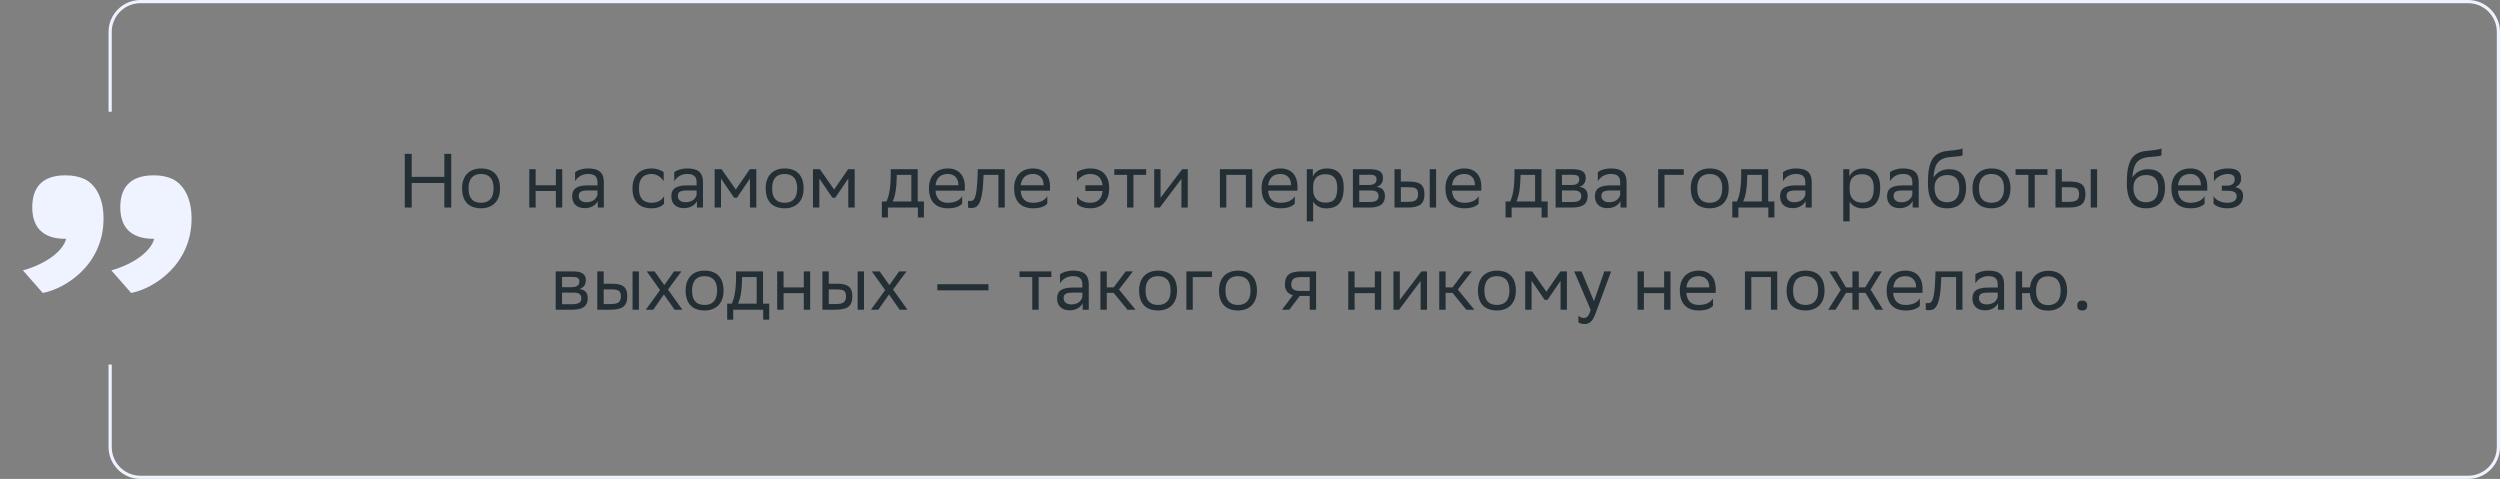 <svg xmlns="http://www.w3.org/2000/svg" width="783" height="150" viewBox="0 0 783 150" fill="none"><rect x="0" y="0" width="783" height="150" fill="#808080" stroke="none"/><path d="M139.167 65V57.32H128.943V65H126.783V48.2H128.943V55.4H139.167V48.2H141.327V65H139.167ZM144.727 58.952C144.727 54.8 147.271 52.76 150.655 52.76C154.423 52.784 156.607 54.872 156.607 59.048C156.607 63.2 154.063 65.24 150.679 65.24C146.887 65.216 144.727 63.152 144.727 58.952ZM146.743 58.952V59.024C146.743 62.096 148.135 63.512 150.679 63.512C153.199 63.512 154.591 62 154.591 59.048V58.976C154.591 55.928 153.175 54.512 150.655 54.488C148.135 54.488 146.743 56 146.743 58.952ZM174.1 65V59.816H167.764V65H165.772V53H167.764V58.016H174.1V53H176.092V65H174.1ZM180.12 56.744V53.912C180.912 53.312 182.352 52.76 184.2 52.76C187.272 52.76 189.12 53.792 189.12 57.08V65H187.224V62.96C186.6 64.28 185.064 65.192 183.168 65.192C180.792 65.192 179.208 63.92 179.208 61.472C179.208 58.832 181.08 58.064 184.272 58.064H187.128V57.104C187.128 55.064 185.928 54.488 184.2 54.488C182.328 54.488 180.936 55.4 180.12 56.744ZM183.672 63.344C186.12 63.344 187.008 61.76 187.128 60.944V59.648H184.344C182.184 59.648 181.248 59.984 181.248 61.352C181.248 62.528 182.064 63.344 183.672 63.344ZM207.982 63.776C207.43 64.52 206.11 65.24 204.07 65.24C200.278 65.24 198.094 63.152 198.094 58.952C198.094 54.8 200.638 52.76 204.022 52.76C205.63 52.76 207.07 53.312 207.862 53.912V56.744C207.046 55.4 205.654 54.488 204.022 54.488C201.502 54.488 200.11 56 200.11 58.952V59.024C200.11 62.096 201.526 63.512 204.07 63.512C206.062 63.512 207.382 62.6 207.982 61.448V63.776ZM211.175 56.744V53.912C211.967 53.312 213.407 52.76 215.255 52.76C218.327 52.76 220.175 53.792 220.175 57.08V65H218.279V62.96C217.655 64.28 216.118 65.192 214.223 65.192C211.847 65.192 210.263 63.92 210.263 61.472C210.263 58.832 212.135 58.064 215.327 58.064H218.183V57.104C218.183 55.064 216.983 54.488 215.255 54.488C213.383 54.488 211.991 55.4 211.175 56.744ZM214.727 63.344C217.175 63.344 218.063 61.76 218.183 60.944V59.648H215.398C213.239 59.648 212.303 59.984 212.303 61.352C212.303 62.528 213.119 63.344 214.727 63.344ZM234.89 65V55.928L230.81 61.928H229.922L225.818 55.928V65H223.826V53H225.986L230.45 59.36L234.842 53H236.882V65H234.89ZM239.813 58.952C239.813 54.8 242.357 52.76 245.741 52.76C249.509 52.784 251.693 54.872 251.693 59.048C251.693 63.2 249.149 65.24 245.765 65.24C241.973 65.216 239.813 63.152 239.813 58.952ZM241.829 58.952V59.024C241.829 62.096 243.221 63.512 245.765 63.512C248.285 63.512 249.677 62 249.677 59.048V58.976C249.677 55.928 248.261 54.512 245.741 54.488C243.221 54.488 241.829 56 241.829 58.952ZM265.687 65V55.928L261.607 61.928H260.719L256.615 55.928V65H254.623V53H256.783L261.247 59.36L265.639 53H267.679V65H265.687ZM276.196 63.104H277.636C278.452 61.328 278.98 58.88 278.98 54.368V53H287.428V63.104H289.372V68.12H287.476V65H278.092V68.12H276.196V63.104ZM280.852 55.76C280.78 58.832 280.468 61.064 279.604 63.104H285.436V54.776H280.876L280.852 55.76ZM296.881 52.76C300.193 52.76 302.185 54.872 302.185 58.424V59.72H292.993C293.185 62.312 294.577 63.512 296.929 63.512C299.233 63.512 300.697 62.6 301.345 61.448V63.776C300.745 64.52 299.281 65.24 296.929 65.24C293.137 65.24 290.953 63.152 290.953 58.952C290.953 54.8 293.497 52.76 296.881 52.76ZM296.881 54.488C294.625 54.488 293.281 55.688 293.017 58.016H300.193V57.992C300.193 55.688 298.777 54.488 296.881 54.488ZM312.697 65V54.776H308.041L308.017 55.688C307.705 64.64 305.905 65.144 304.153 65.144C303.769 65.144 303.433 65.096 303.193 65.024V62.888C303.409 62.936 303.625 62.96 303.793 62.96C305.017 62.96 305.953 62.624 306.193 54.656L306.241 53H314.689V65H312.697ZM323.553 52.76C326.865 52.76 328.857 54.872 328.857 58.424V59.72H319.665C319.857 62.312 321.249 63.512 323.601 63.512C325.905 63.512 327.369 62.6 328.017 61.448V63.776C327.417 64.52 325.953 65.24 323.601 65.24C319.809 65.24 317.625 63.152 317.625 58.952C317.625 54.8 320.169 52.76 323.553 52.76ZM323.553 54.488C321.297 54.488 319.953 55.688 319.689 58.016H326.865V57.992C326.865 55.688 325.449 54.488 323.553 54.488ZM337.294 56.744V53.912C338.134 53.312 339.694 52.76 341.422 52.76C345.214 52.76 347.398 54.848 347.398 59.048C347.398 63.2 344.854 65.24 341.47 65.24C339.31 65.24 337.894 64.52 337.318 63.776V61.448C337.942 62.6 339.358 63.512 341.47 63.512C343.75 63.512 345.118 62.264 345.334 59.816H339.934V58.016H345.334C345.046 55.616 343.678 54.488 341.422 54.488C339.67 54.488 338.182 55.4 337.294 56.744ZM353.006 65V54.776H348.998V53H358.982V54.776H354.998V65H353.006ZM363.274 65H361.498V53H363.49V61.928L370.258 53H372.01V65H370.018V56L363.49 64.712L363.274 65ZM390.212 65V54.776H384.068V65H382.076V53H392.204V65H390.212ZM401.061 52.76C404.373 52.76 406.365 54.872 406.365 58.424V59.72H397.173C397.365 62.312 398.757 63.512 401.109 63.512C403.413 63.512 404.877 62.6 405.525 61.448V63.776C404.925 64.52 403.461 65.24 401.109 65.24C397.317 65.24 395.133 63.152 395.133 58.952C395.133 54.8 397.677 52.76 401.061 52.76ZM401.061 54.488C398.805 54.488 397.461 55.688 397.197 58.016H404.373V57.992C404.373 55.688 402.957 54.488 401.061 54.488ZM409.287 69.32V53H411.183V55.304C411.783 53.912 413.199 52.76 415.623 52.76C418.815 52.76 420.855 54.536 420.855 58.736C420.855 63.464 418.815 65.264 415.383 65.264C413.367 65.264 411.951 64.28 411.279 63.152V69.32H409.287ZM411.279 58.352V59.504C411.279 62 412.815 63.464 415.071 63.464C417.711 63.464 418.839 62.192 418.839 58.856C418.839 55.64 417.351 54.56 415.095 54.56C412.599 54.56 411.327 55.952 411.279 58.352ZM423.725 65V53H429.077C432.125 53 433.157 53.984 433.157 55.712C433.157 57.224 432.389 58.208 431.093 58.52C432.629 58.712 433.757 59.336 433.757 61.448C433.757 63.824 432.245 65 428.981 65H423.725ZM425.717 63.272H428.957C430.925 63.272 431.765 62.672 431.765 61.472C431.765 60.032 430.829 59.648 429.317 59.648H425.717V63.272ZM425.717 57.944H428.669C430.157 57.944 431.141 57.488 431.141 56.168C431.141 54.992 430.349 54.728 428.837 54.728L425.717 54.752V57.944ZM436.756 65V53H438.748V56.864H441.172C444.412 56.864 446.116 57.632 446.14 60.752C446.14 63.872 444.652 65 440.86 65H436.756ZM447.796 65V53H449.788V65H447.796ZM444.148 60.752C444.1 58.976 443.356 58.64 440.956 58.64H438.748V63.224H440.836C443.14 63.224 444.148 62.744 444.148 60.752ZM458.647 52.76C461.959 52.76 463.951 54.872 463.951 58.424V59.72H454.759C454.951 62.312 456.343 63.512 458.695 63.512C460.999 63.512 462.463 62.6 463.111 61.448V63.776C462.511 64.52 461.047 65.24 458.695 65.24C454.903 65.24 452.719 63.152 452.719 58.952C452.719 54.8 455.263 52.76 458.647 52.76ZM458.647 54.488C456.391 54.488 455.047 55.688 454.783 58.016H461.959V57.992C461.959 55.688 460.543 54.488 458.647 54.488ZM471.548 63.104H472.988C473.804 61.328 474.332 58.88 474.332 54.368V53H482.78V63.104H484.724V68.12H482.828V65H473.444V68.12H471.548V63.104ZM476.204 55.76C476.132 58.832 475.82 61.064 474.956 63.104H480.788V54.776H476.228L476.204 55.76ZM487.217 65V53H492.569C495.617 53 496.649 53.984 496.649 55.712C496.649 57.224 495.881 58.208 494.585 58.52C496.121 58.712 497.249 59.336 497.249 61.448C497.249 63.824 495.737 65 492.473 65H487.217ZM489.209 63.272H492.449C494.417 63.272 495.257 62.672 495.257 61.472C495.257 60.032 494.321 59.648 492.809 59.648H489.209V63.272ZM489.209 57.944H492.161C493.649 57.944 494.633 57.488 494.633 56.168C494.633 54.992 493.841 54.728 492.329 54.728L489.209 54.752V57.944ZM500.44 56.744V53.912C501.232 53.312 502.672 52.76 504.52 52.76C507.592 52.76 509.44 53.792 509.44 57.08V65H507.544V62.96C506.92 64.28 505.384 65.192 503.488 65.192C501.112 65.192 499.528 63.92 499.528 61.472C499.528 58.832 501.4 58.064 504.592 58.064H507.448V57.104C507.448 55.064 506.248 54.488 504.52 54.488C502.648 54.488 501.256 55.4 500.44 56.744ZM503.992 63.344C506.44 63.344 507.328 61.76 507.448 60.944V59.648H504.664C502.504 59.648 501.568 59.984 501.568 61.352C501.568 62.528 502.384 63.344 503.992 63.344ZM519.326 65V53H527.342V54.776H521.318V65H519.326ZM529.547 58.952C529.547 54.8 532.091 52.76 535.475 52.76C539.243 52.784 541.427 54.872 541.427 59.048C541.427 63.2 538.883 65.24 535.499 65.24C531.707 65.216 529.547 63.152 529.547 58.952ZM531.563 58.952V59.024C531.563 62.096 532.955 63.512 535.499 63.512C538.019 63.512 539.411 62 539.411 59.048V58.976C539.411 55.928 537.995 54.512 535.475 54.488C532.955 54.488 531.563 56 531.563 58.952ZM542.563 63.104H544.003C544.819 61.328 545.347 58.88 545.347 54.368V53H553.795V63.104H555.739V68.12H553.843V65H544.459V68.12H542.563V63.104ZM547.219 55.76C547.147 58.832 546.835 61.064 545.971 63.104H551.803V54.776H547.243L547.219 55.76ZM558.425 56.744V53.912C559.217 53.312 560.657 52.76 562.505 52.76C565.577 52.76 567.425 53.792 567.425 57.08V65H565.529V62.96C564.905 64.28 563.368 65.192 561.473 65.192C559.097 65.192 557.513 63.92 557.513 61.472C557.513 58.832 559.385 58.064 562.577 58.064H565.433V57.104C565.433 55.064 564.233 54.488 562.505 54.488C560.633 54.488 559.241 55.4 558.425 56.744ZM561.977 63.344C564.425 63.344 565.313 61.76 565.433 60.944V59.648H562.648C560.489 59.648 559.553 59.984 559.553 61.352C559.553 62.528 560.369 63.344 561.977 63.344ZM577.311 69.32V53H579.207V55.304C579.807 53.912 581.223 52.76 583.647 52.76C586.839 52.76 588.879 54.536 588.879 58.736C588.879 63.464 586.839 65.264 583.407 65.264C581.391 65.264 579.975 64.28 579.303 63.152V69.32H577.311ZM579.303 58.352V59.504C579.303 62 580.839 63.464 583.095 63.464C585.735 63.464 586.863 62.192 586.863 58.856C586.863 55.64 585.375 54.56 583.119 54.56C580.623 54.56 579.351 55.952 579.303 58.352ZM591.94 56.744V53.912C592.732 53.312 594.172 52.76 596.02 52.76C599.092 52.76 600.94 53.792 600.94 57.08V65H599.044V62.96C598.42 64.28 596.884 65.192 594.988 65.192C592.612 65.192 591.028 63.92 591.028 61.472C591.028 58.832 592.9 58.064 596.092 58.064H598.948V57.104C598.948 55.064 597.748 54.488 596.02 54.488C594.148 54.488 592.756 55.4 591.94 56.744ZM595.492 63.344C597.94 63.344 598.828 61.76 598.948 60.944V59.648H596.164C594.004 59.648 593.068 59.984 593.068 61.352C593.068 62.528 593.884 63.344 595.492 63.344ZM614.672 46.496V48.656C614.192 48.92 613.04 49.016 611.072 49.16C606.704 49.496 605.888 51.728 605.552 55.592C606.656 53.888 608.384 53 610.424 53C613.568 53 615.776 54.488 615.776 58.832C615.776 63.08 613.664 65.24 609.872 65.24C605.768 65.24 603.824 62.816 603.824 57.272C603.824 50.648 605.384 47.888 609.56 47.312C610.808 47.144 613.688 47 614.672 46.496ZM605.888 58.688C605.888 61.52 607.208 63.344 609.776 63.344C612.008 63.344 613.664 62.168 613.664 59.072C613.664 56 612.224 54.824 609.896 54.824C607.448 54.824 605.888 56.216 605.888 58.688ZM617.789 58.952C617.789 54.8 620.333 52.76 623.717 52.76C627.485 52.784 629.669 54.872 629.669 59.048C629.669 63.2 627.125 65.24 623.741 65.24C619.949 65.216 617.789 63.152 617.789 58.952ZM619.805 58.952V59.024C619.805 62.096 621.197 63.512 623.741 63.512C626.261 63.512 627.653 62 627.653 59.048V58.976C627.653 55.928 626.237 54.512 623.717 54.488C621.197 54.488 619.805 56 619.805 58.952ZM635.288 65V54.776H631.28V53H641.264V54.776H637.28V65H635.288ZM643.779 65V53H645.771V56.864H648.195C651.435 56.864 653.139 57.632 653.163 60.752C653.163 63.872 651.675 65 647.883 65H643.779ZM654.819 65V53H656.811V65H654.819ZM651.171 60.752C651.123 58.976 650.379 58.64 647.979 58.64H645.771V63.224H647.859C650.163 63.224 651.171 62.744 651.171 60.752ZM676.969 46.496V48.656C676.489 48.92 675.337 49.016 673.369 49.16C669.001 49.496 668.185 51.728 667.849 55.592C668.953 53.888 670.681 53 672.721 53C675.865 53 678.073 54.488 678.073 58.832C678.073 63.08 675.961 65.24 672.169 65.24C668.065 65.24 666.121 62.816 666.121 57.272C666.121 50.648 667.681 47.888 671.857 47.312C673.105 47.144 675.985 47 676.969 46.496ZM668.185 58.688C668.185 61.52 669.505 63.344 672.073 63.344C674.305 63.344 675.961 62.168 675.961 59.072C675.961 56 674.521 54.824 672.193 54.824C669.745 54.824 668.185 56.216 668.185 58.688ZM686.014 52.76C689.326 52.76 691.318 54.872 691.318 58.424V59.72H682.126C682.318 62.312 683.71 63.512 686.062 63.512C688.366 63.512 689.83 62.6 690.478 61.448V63.776C689.878 64.52 688.414 65.24 686.062 65.24C682.27 65.24 680.086 63.152 680.086 58.952C680.086 54.8 682.63 52.76 686.014 52.76ZM686.014 54.488C683.758 54.488 682.414 55.688 682.15 58.016H689.326V57.992C689.326 55.688 687.91 54.488 686.014 54.488ZM693.286 63.776V61.448C693.958 62.6 695.494 63.512 697.678 63.512C699.334 63.488 700.534 62.816 700.534 61.472C700.534 60.2 699.55 59.744 697.678 59.744H695.878V58.16H697.318C698.83 58.16 699.91 57.584 699.91 56.24C699.91 55.112 699.334 54.536 697.798 54.488C695.926 54.488 694.342 55.4 693.406 56.744V53.912C694.318 53.312 695.95 52.76 697.798 52.76H697.846C700.894 52.76 701.926 53.984 701.926 55.88C701.926 57.392 701.254 58.064 700.078 58.616C701.662 58.928 702.526 59.768 702.526 61.352C702.526 64.064 700.342 65.24 697.678 65.24C695.446 65.24 693.91 64.52 693.286 63.776ZM174.045 97V85H179.397C182.445 85 183.477 85.984 183.477 87.712C183.477 89.224 182.709 90.208 181.413 90.52C182.949 90.712 184.077 91.336 184.077 93.448C184.077 95.824 182.565 97 179.301 97H174.045ZM176.037 95.272H179.277C181.245 95.272 182.085 94.672 182.085 93.472C182.085 92.032 181.149 91.648 179.637 91.648H176.037V95.272ZM176.037 89.944H178.989C180.477 89.944 181.461 89.488 181.461 88.168C181.461 86.992 180.669 86.728 179.157 86.728L176.037 86.752V89.944ZM187.076 97V85H189.068V88.864H191.492C194.732 88.864 196.436 89.632 196.46 92.752C196.46 95.872 194.972 97 191.18 97H187.076ZM198.116 97V85H200.108V97H198.116ZM194.468 92.752C194.42 90.976 193.676 90.64 191.276 90.64H189.068V95.224H191.156C193.46 95.224 194.468 94.744 194.468 92.752ZM202.271 97L206.735 90.856L202.559 85H205.007L208.055 89.296L211.103 85H213.431L209.207 90.688L213.719 97H211.271L207.935 92.224L204.599 97H202.271ZM214.735 90.952C214.735 86.8 217.279 84.76 220.663 84.76C224.431 84.784 226.615 86.872 226.615 91.048C226.615 95.2 224.071 97.24 220.687 97.24C216.895 97.216 214.735 95.152 214.735 90.952ZM216.751 90.952V91.024C216.751 94.096 218.143 95.512 220.687 95.512C223.207 95.512 224.599 94 224.599 91.048V90.976C224.599 87.928 223.183 86.512 220.663 86.488C218.143 86.488 216.751 88 216.751 90.952ZM227.751 95.104H229.191C230.007 93.328 230.535 90.88 230.535 86.368V85H238.983V95.104H240.927V100.12H239.031V97H229.647V100.12H227.751V95.104ZM232.407 87.76C232.335 90.832 232.023 93.064 231.159 95.104H236.991V86.776H232.431L232.407 87.76ZM251.748 97V91.816H245.412V97H243.42V85H245.412V90.016H251.748V85H253.74V97H251.748ZM257.576 97V85H259.568V88.864H261.992C265.232 88.864 266.936 89.632 266.96 92.752C266.96 95.872 265.472 97 261.68 97H257.576ZM268.616 97V85H270.608V97H268.616ZM264.968 92.752C264.92 90.976 264.176 90.64 261.776 90.64H259.568V95.224H261.656C263.96 95.224 264.968 94.744 264.968 92.752ZM272.771 97L277.235 90.856L273.059 85H275.507L278.555 89.296L281.603 85H283.931L279.707 90.688L284.219 97H281.771L278.435 92.224L275.099 97H272.771ZM293.575 90.928V89.008H309.583V90.928H293.575ZM323.311 97V86.776H319.303V85H329.287V86.776H325.303V97H323.311ZM331.995 88.744V85.912C332.787 85.312 334.227 84.76 336.075 84.76C339.147 84.76 340.995 85.792 340.995 89.08V97H339.099V94.96C338.475 96.28 336.939 97.192 335.043 97.192C332.667 97.192 331.083 95.92 331.083 93.472C331.083 90.832 332.955 90.064 336.147 90.064H339.003V89.104C339.003 87.064 337.803 86.488 336.075 86.488C334.203 86.488 332.811 87.4 331.995 88.744ZM335.547 95.344C337.995 95.344 338.883 93.76 339.003 92.944V91.648H336.219C334.059 91.648 333.123 91.984 333.123 93.352C333.123 94.528 333.939 95.344 335.547 95.344ZM344.647 97V85H346.639V90.016H348.799L352.567 85H354.847L350.455 90.664L355.639 97H353.119L348.799 91.72H346.639V97H344.647ZM356.766 90.952C356.766 86.8 359.31 84.76 362.694 84.76C366.462 84.784 368.646 86.872 368.646 91.048C368.646 95.2 366.102 97.24 362.718 97.24C358.926 97.216 356.766 95.152 356.766 90.952ZM358.782 90.952V91.024C358.782 94.096 360.174 95.512 362.718 95.512C365.238 95.512 366.63 94 366.63 91.048V90.976C366.63 87.928 365.214 86.512 362.694 86.488C360.174 86.488 358.782 88 358.782 90.952ZM371.576 97V85H379.592V86.776H373.568V97H371.576ZM381.797 90.952C381.797 86.8 384.341 84.76 387.725 84.76C391.493 84.784 393.677 86.872 393.677 91.048C393.677 95.2 391.133 97.24 387.749 97.24C383.957 97.216 381.797 95.152 381.797 90.952ZM383.813 90.952V91.024C383.813 94.096 385.205 95.512 387.749 95.512C390.269 95.512 391.661 94 391.661 91.048V90.976C391.661 87.928 390.245 86.512 387.725 86.488C385.205 86.488 383.813 88 383.813 90.952ZM410.21 97V92.68H407.09L403.826 97H401.522L404.954 92.464C403.394 92.032 402.434 90.952 402.434 89.224C402.434 86.128 403.922 85 407.714 85H412.202V97H410.21ZM407.738 86.776C405.434 86.776 404.426 87.256 404.426 89.224C404.45 90.352 405.194 91.12 407.018 91.12H410.21V86.776H407.738ZM430.6 97V91.816H424.264V97H422.272V85H424.264V90.016H430.6V85H432.592V97H430.6ZM438.204 97H436.428V85H438.42V93.928L445.188 85H446.94V97H444.948V88L438.42 96.712L438.204 97ZM450.772 97V85H452.764V90.016H454.924L458.692 85H460.972L456.58 90.664L461.764 97H459.244L454.924 91.72H452.764V97H450.772ZM462.891 90.952C462.891 86.8 465.435 84.76 468.819 84.76C472.587 84.784 474.771 86.872 474.771 91.048C474.771 95.2 472.227 97.24 468.843 97.24C465.051 97.216 462.891 95.152 462.891 90.952ZM464.907 90.952V91.024C464.907 94.096 466.299 95.512 468.843 95.512C471.363 95.512 472.755 94 472.755 91.048V90.976C472.755 87.928 471.339 86.512 468.819 86.488C466.299 86.488 464.907 88 464.907 90.952ZM488.765 97V87.928L484.685 93.928H483.797L479.693 87.928V97H477.701V85H479.861L484.325 91.36L488.717 85H490.757V97H488.765ZM498.2 97.048L493.04 85H495.344L499.232 94.36L502.472 85H504.608L499.688 98.272C498.752 100.816 497.672 101.488 496.28 101.488C495.512 101.488 494.72 101.272 494.36 100.96V98.896C494.72 99.256 495.392 99.592 496.04 99.592C496.784 99.592 497.576 99.28 498.2 97.048ZM521.209 97V91.816H514.873V97H512.881V85H514.873V90.016H521.209V85H523.201V97H521.209ZM532.053 84.76C535.365 84.76 537.357 86.872 537.357 90.424V91.72H528.165C528.357 94.312 529.749 95.512 532.101 95.512C534.405 95.512 535.869 94.6 536.517 93.448V95.776C535.917 96.52 534.453 97.24 532.101 97.24C528.309 97.24 526.125 95.152 526.125 90.952C526.125 86.8 528.669 84.76 532.053 84.76ZM532.053 86.488C529.797 86.488 528.453 87.688 528.189 90.016H535.365V89.992C535.365 87.688 533.949 86.488 532.053 86.488ZM554.65 97V86.776H548.506V97H546.514V85H556.642V97H554.65ZM559.571 90.952C559.571 86.8 562.115 84.76 565.499 84.76C569.267 84.784 571.451 86.872 571.451 91.048C571.451 95.2 568.907 97.24 565.523 97.24C561.73 97.216 559.571 95.152 559.571 90.952ZM561.587 90.952V91.024C561.587 94.096 562.979 95.512 565.523 95.512C568.043 95.512 569.435 94 569.435 91.048V90.976C569.435 87.928 568.019 86.512 565.499 86.488C562.979 86.488 561.587 88 561.587 90.952ZM580.173 97V91.72H578.181L574.893 97H572.589L576.525 90.784L572.925 85H575.205L578.157 90.016H580.173V85H582.165V90.016H584.181L587.253 85H589.389L585.861 90.688L589.773 97H587.421L584.253 91.72H582.165V97H580.173ZM596.834 84.76C600.146 84.76 602.138 86.872 602.138 90.424V91.72H592.946C593.138 94.312 594.53 95.512 596.882 95.512C599.186 95.512 600.65 94.6 601.298 93.448V95.776C600.698 96.52 599.234 97.24 596.882 97.24C593.09 97.24 590.906 95.152 590.906 90.952C590.906 86.8 593.45 84.76 596.834 84.76ZM596.834 86.488C594.578 86.488 593.234 87.688 592.97 90.016H600.146V89.992C600.146 87.688 598.73 86.488 596.834 86.488ZM612.65 97V86.776H607.994L607.97 87.688C607.658 96.64 605.858 97.144 604.106 97.144C603.722 97.144 603.386 97.096 603.146 97.024V94.888C603.362 94.936 603.578 94.96 603.746 94.96C604.97 94.96 605.906 94.624 606.146 86.656L606.194 85H614.642V97H612.65ZM618.682 88.744V85.912C619.474 85.312 620.914 84.76 622.762 84.76C625.834 84.76 627.682 85.792 627.682 89.08V97H625.786V94.96C625.162 96.28 623.626 97.192 621.73 97.192C619.354 97.192 617.77 95.92 617.77 93.472C617.77 90.832 619.642 90.064 622.834 90.064H625.69V89.104C625.69 87.064 624.49 86.488 622.762 86.488C620.89 86.488 619.498 87.4 618.682 88.744ZM622.234 95.344C624.682 95.344 625.57 93.76 625.69 92.944V91.648H622.906C620.746 91.648 619.81 91.984 619.81 93.352C619.81 94.528 620.626 95.344 622.234 95.344ZM631.334 97V85H633.326V90.016H635.798C636.158 86.536 638.438 84.832 641.438 84.808C645.23 84.808 647.414 86.896 647.414 91.096C647.414 95.248 644.87 97.264 641.51 97.288C638.102 97.288 636.038 95.488 635.774 91.816H633.326V97H631.334ZM637.694 91.072C637.694 94.144 639.038 95.56 641.486 95.56C644.006 95.56 645.398 94.048 645.398 91.096V91.024C645.398 87.976 643.982 86.56 641.462 86.536C639.038 86.536 637.694 88.048 637.694 91V91.072ZM650.582 95.704C650.582 94.84 650.942 94.144 652.142 94.144C653.366 94.144 653.726 94.84 653.726 95.704C653.726 96.544 653.366 97.24 652.142 97.24C650.942 97.24 650.582 96.544 650.582 95.704Z" fill="#242E35"></path><path d="M7.175 84.682C14.617 82.608 19.741 78.582 20.717 74.8H20.473C12.543 74.8 10.103 70.286 10.103 64.918C10.103 59.428 12.543 54.914 20.473 54.914C23.157 54.914 24.987 55.402 26.573 56.134C29.501 57.598 32.429 61.38 32.429 68.456C32.429 82.974 20.473 90.416 13.397 91.758L7.175 84.682ZM34.869 84.682C42.189 82.608 47.313 78.582 48.289 74.8H48.167C40.115 74.8 37.675 70.286 37.675 64.918C37.675 59.428 40.115 54.914 48.167 54.914C50.729 54.914 52.681 55.402 54.145 56.134C57.073 57.598 60.001 61.38 60.001 68.456C60.001 82.974 48.045 90.416 41.091 91.758L34.869 84.682Z" fill="#EEF3FF"></path><path fill-rule="evenodd" clip-rule="evenodd" d="M44 1H773C777.971 1 782 5.029 782 10V140C782 144.971 777.971 149 773 149H44C39.029 149 35 144.971 35 140V114.167H34V140C34 145.523 38.477 150 44 150H773C778.523 150 783 145.523 783 140V10C783 4.477 778.523 0 773 0H44C38.477 0 34 4.477 34 10V35H35V10C35 5.029 39.029 1 44 1Z" fill="#EEF3FF"></path></svg>